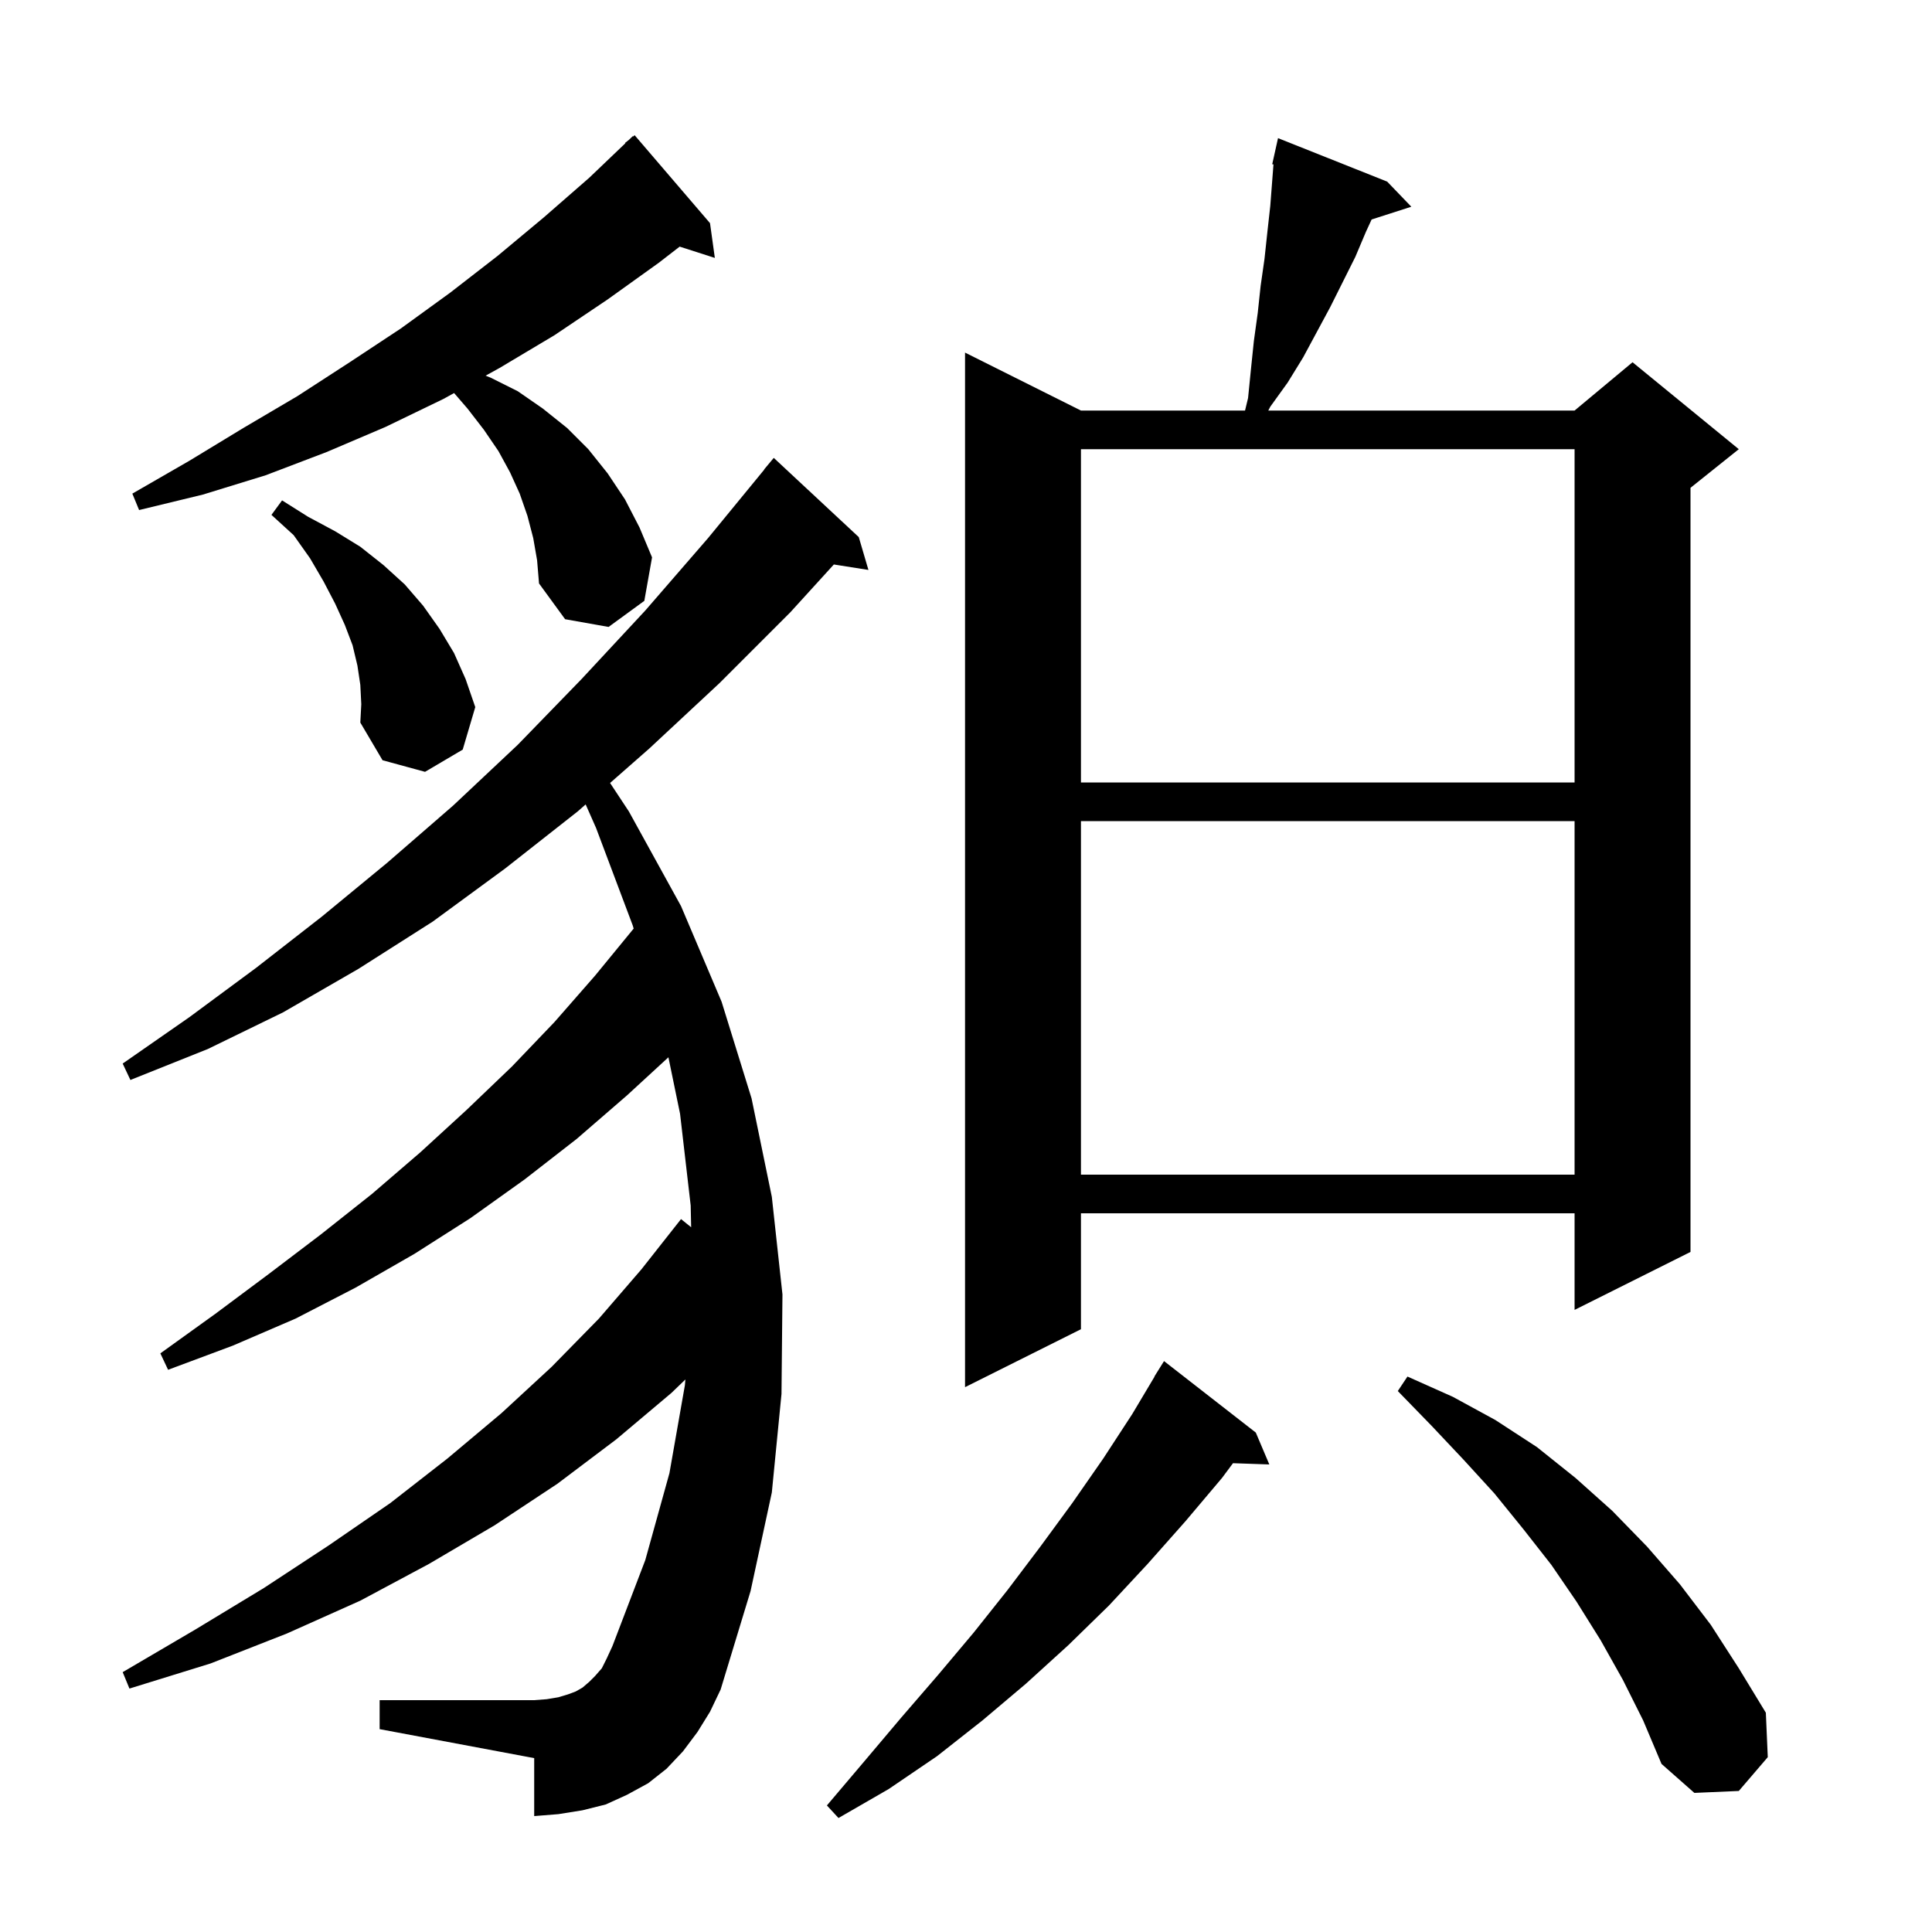 <svg xmlns="http://www.w3.org/2000/svg" xmlns:xlink="http://www.w3.org/1999/xlink" version="1.1" baseProfile="full" viewBox="0 0 200 200" width="200" height="200"><g fill="currentColor"><path d="M 130.0 148.3 L 131.4 151.6 L 127.639 151.47 L 126.5 153.0 L 122.7 157.5 L 118.8 161.9 L 114.8 166.2 L 110.6 170.3 L 106.2 174.3 L 101.7 178.1 L 97.0 181.8 L 92.0 185.2 L 86.8 188.2 L 85.6 186.9 L 89.5 182.3 L 93.3 177.8 L 97.1 173.4 L 100.8 169.0 L 104.3 164.6 L 107.7 160.1 L 111.0 155.6 L 114.2 151.0 L 117.2 146.4 L 119.518 142.51 L 119.5 142.5 L 120.5 140.9 Z M 168.0 173.9 L 165.7 169.8 L 163.2 165.8 L 160.6 162.0 L 157.7 158.3 L 154.7 154.6 L 151.5 151.1 L 148.2 147.6 L 144.7 144.0 L 145.7 142.5 L 150.4 144.6 L 154.8 147.0 L 159.1 149.8 L 163.1 153.0 L 166.9 156.4 L 170.5 160.1 L 173.9 164.0 L 177.1 168.2 L 180.0 172.7 L 182.8 177.3 L 183.0 181.9 L 180.0 185.4 L 175.4 185.6 L 172.0 182.6 L 170.1 178.1 Z M 72.2 179.3 L 70.7 181.3 L 69.0 183.1 L 67.1 184.6 L 64.9 185.8 L 62.7 186.8 L 60.3 187.4 L 57.8 187.8 L 55.3 188.0 L 55.3 182.0 L 39.3 179.0 L 39.3 176.0 L 55.3 176.0 L 56.6 175.9 L 57.8 175.7 L 58.8 175.4 L 59.6 175.1 L 60.3 174.7 L 61.0 174.1 L 61.6 173.5 L 62.3 172.7 L 62.8 171.7 L 63.4 170.4 L 66.8 161.5 L 69.3 152.5 L 70.9 143.4 L 70.952 142.803 L 69.5 144.2 L 63.8 149.0 L 57.7 153.6 L 51.2 157.9 L 44.4 161.9 L 37.3 165.7 L 29.7 169.1 L 21.8 172.2 L 13.4 174.8 L 12.7 173.1 L 20.2 168.7 L 27.3 164.4 L 34.0 160.0 L 40.4 155.6 L 46.3 151.0 L 51.9 146.3 L 57.1 141.5 L 62.0 136.5 L 66.4 131.4 L 70.5 126.2 L 71.548 127.045 L 71.5 124.8 L 70.4 115.3 L 69.194 109.45 L 64.9 113.4 L 59.7 117.9 L 54.3 122.1 L 48.7 126.1 L 42.9 129.8 L 36.8 133.3 L 30.6 136.5 L 24.1 139.3 L 17.4 141.8 L 16.6 140.1 L 22.3 136.0 L 27.8 131.9 L 33.2 127.8 L 38.5 123.6 L 43.5 119.3 L 48.3 114.9 L 53.0 110.4 L 57.4 105.8 L 61.6 101.0 L 65.597 96.126 L 65.5 95.8 L 61.7 85.7 L 60.627 83.274 L 59.8 84.0 L 52.3 89.9 L 44.8 95.4 L 37.1 100.3 L 29.3 104.8 L 21.5 108.6 L 13.5 111.8 L 12.7 110.1 L 19.6 105.3 L 26.5 100.2 L 33.3 94.9 L 40.1 89.3 L 46.9 83.4 L 53.6 77.1 L 60.2 70.3 L 66.8 63.2 L 73.3 55.7 L 79.116 48.612 L 79.1 48.6 L 80.1 47.4 L 88.9 55.6 L 89.9 59.0 L 86.32 58.435 L 81.8 63.4 L 74.5 70.7 L 67.2 77.5 L 63.155 81.053 L 65.1 84.0 L 70.5 93.8 L 74.7 103.7 L 77.8 113.7 L 79.9 123.9 L 81.0 134.0 L 80.9 144.3 L 79.9 154.5 L 77.7 164.7 L 74.6 174.9 L 73.5 177.2 Z M 143.6 18.8 L 146.1 21.4 L 141.99 22.721 L 141.4 24.0 L 140.3 26.6 L 137.7 31.8 L 134.9 37.0 L 133.3 39.6 L 131.5 42.1 L 131.293 42.5 L 163.0 42.5 L 169.0 37.5 L 180.0 46.5 L 175.0 50.5 L 175.0 129.6 L 163.0 135.6 L 163.0 125.6 L 111.9 125.6 L 111.9 137.6 L 99.9 143.6 L 99.9 36.5 L 111.9 42.5 L 128.886 42.5 L 129.2 41.2 L 129.5 38.2 L 129.8 35.3 L 130.2 32.4 L 130.5 29.6 L 130.9 26.8 L 131.2 24.0 L 131.5 21.3 L 131.829 17.02 L 131.7 17.0 L 132.3 14.3 Z M 111.9 85.0 L 111.9 121.6 L 163.0 121.6 L 163.0 85.0 Z M 111.9 46.5 L 111.9 81.0 L 163.0 81.0 L 163.0 46.5 Z M 37.3 70.9 L 37.0 68.9 L 36.5 66.8 L 35.7 64.7 L 34.7 62.5 L 33.5 60.2 L 32.1 57.8 L 30.4 55.4 L 28.1 53.3 L 29.2 51.8 L 31.9 53.5 L 34.7 55.0 L 37.3 56.6 L 39.7 58.5 L 41.9 60.5 L 43.8 62.7 L 45.5 65.1 L 47.0 67.6 L 48.2 70.3 L 49.2 73.2 L 47.9 77.6 L 44.0 79.9 L 39.6 78.7 L 37.3 74.8 L 37.4 72.9 Z M 55.2 55.7 L 54.6 53.4 L 53.8 51.1 L 52.8 48.9 L 51.6 46.7 L 50.1 44.5 L 48.4 42.3 L 47.008 40.689 L 45.9 41.3 L 39.9 44.2 L 33.8 46.8 L 27.5 49.2 L 21.0 51.2 L 14.4 52.8 L 13.7 51.1 L 19.6 47.7 L 25.2 44.3 L 30.8 41.0 L 36.2 37.5 L 41.5 34.0 L 46.6 30.3 L 51.5 26.5 L 56.3 22.5 L 61.0 18.4 L 64.734 14.832 L 64.7 14.8 L 65.114 14.469 L 65.5 14.1 L 65.531 14.135 L 65.7 14.0 L 73.5 23.1 L 74.0 26.7 L 70.359 25.53 L 68.2 27.2 L 62.9 31.0 L 57.4 34.7 L 51.7 38.1 L 50.271 38.888 L 50.8 39.1 L 53.6 40.5 L 56.2 42.3 L 58.7 44.3 L 60.9 46.5 L 62.9 49.0 L 64.7 51.7 L 66.2 54.6 L 67.5 57.7 L 66.7 62.2 L 63.0 64.9 L 58.5 64.1 L 55.8 60.4 L 55.6 58.0 Z "/></g></svg>